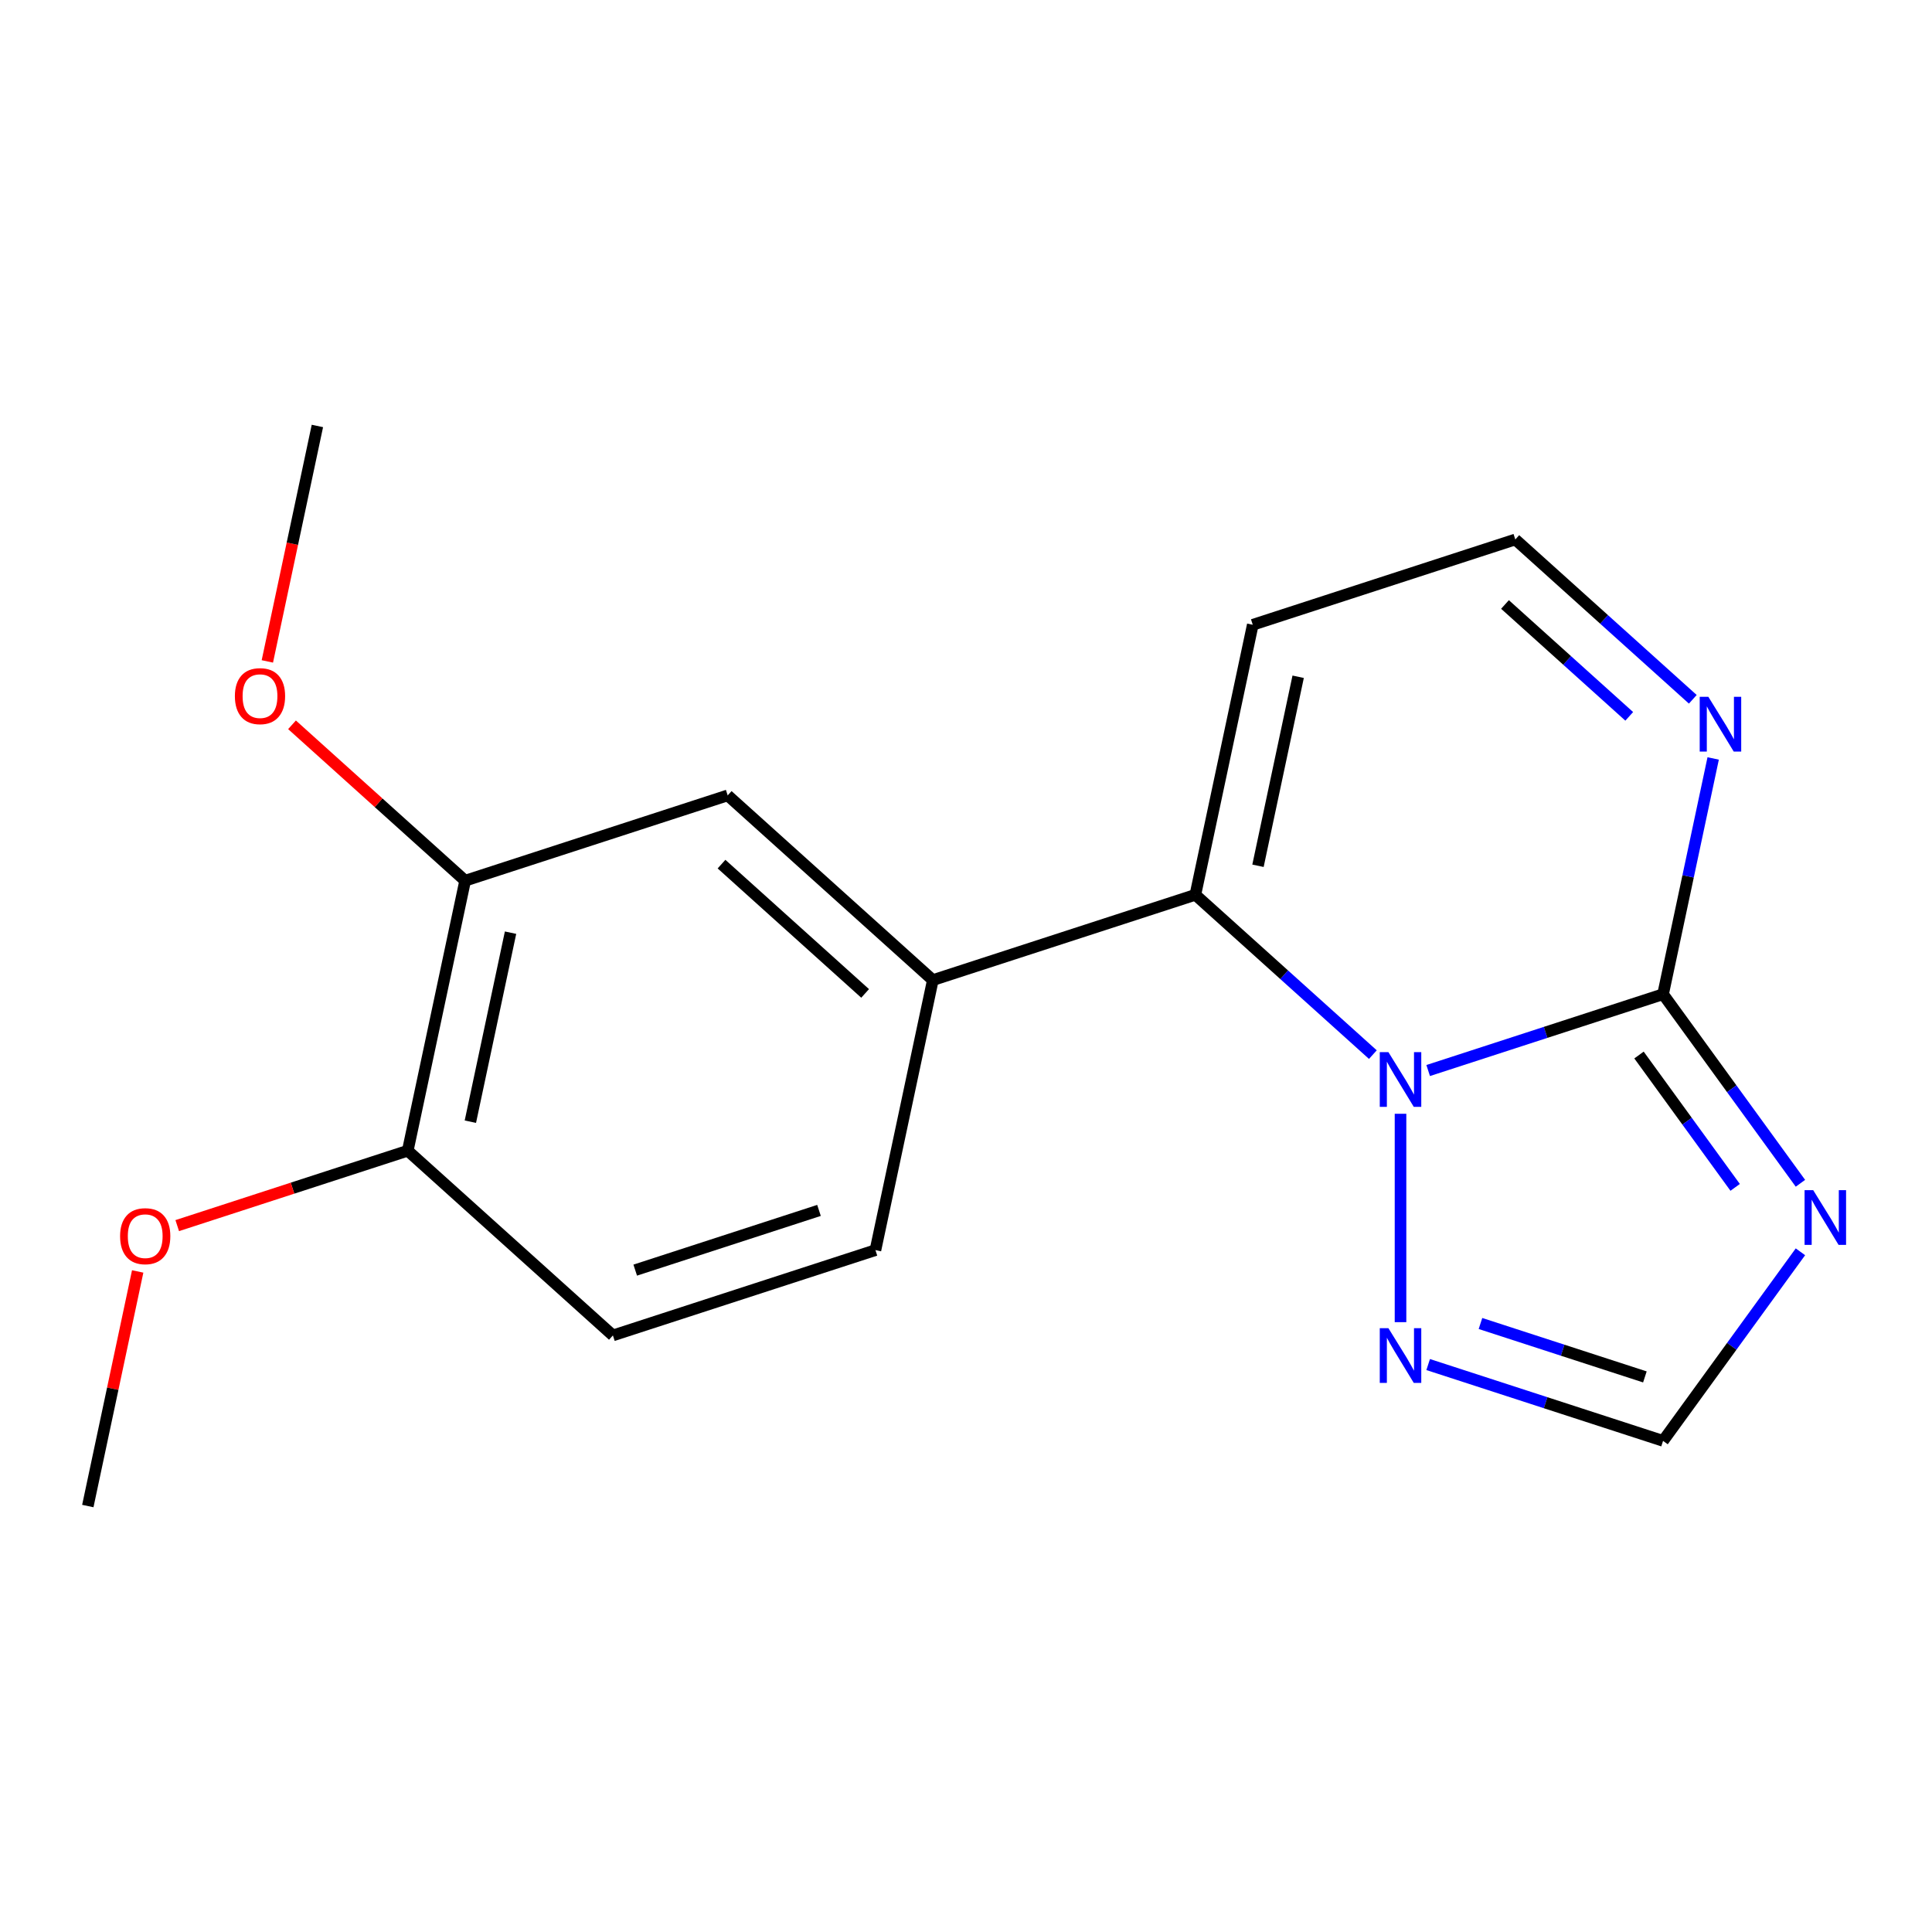<?xml version='1.0' encoding='iso-8859-1'?>
<svg version='1.1' baseProfile='full'
              xmlns='http://www.w3.org/2000/svg'
                      xmlns:rdkit='http://www.rdkit.org/xml'
                      xmlns:xlink='http://www.w3.org/1999/xlink'
                  xml:space='preserve'
width='1000px' height='1000px' viewBox='0 0 1000 1000'>
<!-- END OF HEADER -->
<rect style='opacity:1.0;fill:#FFFFFF;stroke:none' width='1000' height='1000' x='0' y='0'> </rect>
<path class='bond-0' d='M 739.219,554.105 L 800.009,534.353' style='fill:none;fill-rule:evenodd;stroke:#0000FF;stroke-width:6px;stroke-linecap:butt;stroke-linejoin:miter;stroke-opacity:1' />
<path class='bond-0' d='M 800.009,534.353 L 860.798,514.602' style='fill:none;fill-rule:evenodd;stroke:#000000;stroke-width:6px;stroke-linecap:butt;stroke-linejoin:miter;stroke-opacity:1' />
<path class='bond-1' d='M 710.595,545.869 L 664.66,504.508' style='fill:none;fill-rule:evenodd;stroke:#0000FF;stroke-width:6px;stroke-linecap:butt;stroke-linejoin:miter;stroke-opacity:1' />
<path class='bond-1' d='M 664.66,504.508 L 618.724,463.147' style='fill:none;fill-rule:evenodd;stroke:#000000;stroke-width:6px;stroke-linecap:butt;stroke-linejoin:miter;stroke-opacity:1' />
<path class='bond-3' d='M 724.907,576.487 L 724.907,684.35' style='fill:none;fill-rule:evenodd;stroke:#0000FF;stroke-width:6px;stroke-linecap:butt;stroke-linejoin:miter;stroke-opacity:1' />
<path class='bond-2' d='M 860.798,514.602 L 896.349,563.533' style='fill:none;fill-rule:evenodd;stroke:#000000;stroke-width:6px;stroke-linecap:butt;stroke-linejoin:miter;stroke-opacity:1' />
<path class='bond-2' d='M 896.349,563.533 L 931.9,612.465' style='fill:none;fill-rule:evenodd;stroke:#0000FF;stroke-width:6px;stroke-linecap:butt;stroke-linejoin:miter;stroke-opacity:1' />
<path class='bond-2' d='M 848.344,546.078 L 873.23,580.33' style='fill:none;fill-rule:evenodd;stroke:#000000;stroke-width:6px;stroke-linecap:butt;stroke-linejoin:miter;stroke-opacity:1' />
<path class='bond-2' d='M 873.23,580.33 L 898.115,614.583' style='fill:none;fill-rule:evenodd;stroke:#0000FF;stroke-width:6px;stroke-linecap:butt;stroke-linejoin:miter;stroke-opacity:1' />
<path class='bond-4' d='M 860.798,514.602 L 873.767,453.587' style='fill:none;fill-rule:evenodd;stroke:#000000;stroke-width:6px;stroke-linecap:butt;stroke-linejoin:miter;stroke-opacity:1' />
<path class='bond-4' d='M 873.767,453.587 L 886.736,392.572' style='fill:none;fill-rule:evenodd;stroke:#0000FF;stroke-width:6px;stroke-linecap:butt;stroke-linejoin:miter;stroke-opacity:1' />
<path class='bond-5' d='M 618.724,463.147 L 482.833,507.301' style='fill:none;fill-rule:evenodd;stroke:#000000;stroke-width:6px;stroke-linecap:butt;stroke-linejoin:miter;stroke-opacity:1' />
<path class='bond-7' d='M 618.724,463.147 L 648.431,323.386' style='fill:none;fill-rule:evenodd;stroke:#000000;stroke-width:6px;stroke-linecap:butt;stroke-linejoin:miter;stroke-opacity:1' />
<path class='bond-7' d='M 651.132,448.125 L 671.927,350.292' style='fill:none;fill-rule:evenodd;stroke:#000000;stroke-width:6px;stroke-linecap:butt;stroke-linejoin:miter;stroke-opacity:1' />
<path class='bond-18' d='M 931.9,647.929 L 896.349,696.861' style='fill:none;fill-rule:evenodd;stroke:#0000FF;stroke-width:6px;stroke-linecap:butt;stroke-linejoin:miter;stroke-opacity:1' />
<path class='bond-18' d='M 896.349,696.861 L 860.798,745.793' style='fill:none;fill-rule:evenodd;stroke:#000000;stroke-width:6px;stroke-linecap:butt;stroke-linejoin:miter;stroke-opacity:1' />
<path class='bond-6' d='M 739.219,706.289 L 800.009,726.041' style='fill:none;fill-rule:evenodd;stroke:#0000FF;stroke-width:6px;stroke-linecap:butt;stroke-linejoin:miter;stroke-opacity:1' />
<path class='bond-6' d='M 800.009,726.041 L 860.798,745.793' style='fill:none;fill-rule:evenodd;stroke:#000000;stroke-width:6px;stroke-linecap:butt;stroke-linejoin:miter;stroke-opacity:1' />
<path class='bond-6' d='M 766.287,685.037 L 808.839,698.863' style='fill:none;fill-rule:evenodd;stroke:#0000FF;stroke-width:6px;stroke-linecap:butt;stroke-linejoin:miter;stroke-opacity:1' />
<path class='bond-6' d='M 808.839,698.863 L 851.392,712.689' style='fill:none;fill-rule:evenodd;stroke:#000000;stroke-width:6px;stroke-linecap:butt;stroke-linejoin:miter;stroke-opacity:1' />
<path class='bond-19' d='M 876.193,361.954 L 830.257,320.593' style='fill:none;fill-rule:evenodd;stroke:#0000FF;stroke-width:6px;stroke-linecap:butt;stroke-linejoin:miter;stroke-opacity:1' />
<path class='bond-19' d='M 830.257,320.593 L 784.322,279.232' style='fill:none;fill-rule:evenodd;stroke:#000000;stroke-width:6px;stroke-linecap:butt;stroke-linejoin:miter;stroke-opacity:1' />
<path class='bond-19' d='M 843.291,370.782 L 811.136,341.83' style='fill:none;fill-rule:evenodd;stroke:#0000FF;stroke-width:6px;stroke-linecap:butt;stroke-linejoin:miter;stroke-opacity:1' />
<path class='bond-19' d='M 811.136,341.83 L 778.981,312.877' style='fill:none;fill-rule:evenodd;stroke:#000000;stroke-width:6px;stroke-linecap:butt;stroke-linejoin:miter;stroke-opacity:1' />
<path class='bond-8' d='M 482.833,507.301 L 376.65,411.693' style='fill:none;fill-rule:evenodd;stroke:#000000;stroke-width:6px;stroke-linecap:butt;stroke-linejoin:miter;stroke-opacity:1' />
<path class='bond-8' d='M 447.784,514.196 L 373.456,447.271' style='fill:none;fill-rule:evenodd;stroke:#000000;stroke-width:6px;stroke-linecap:butt;stroke-linejoin:miter;stroke-opacity:1' />
<path class='bond-12' d='M 482.833,507.301 L 453.126,647.062' style='fill:none;fill-rule:evenodd;stroke:#000000;stroke-width:6px;stroke-linecap:butt;stroke-linejoin:miter;stroke-opacity:1' />
<path class='bond-10' d='M 648.431,323.386 L 784.322,279.232' style='fill:none;fill-rule:evenodd;stroke:#000000;stroke-width:6px;stroke-linecap:butt;stroke-linejoin:miter;stroke-opacity:1' />
<path class='bond-9' d='M 376.65,411.693 L 240.76,455.846' style='fill:none;fill-rule:evenodd;stroke:#000000;stroke-width:6px;stroke-linecap:butt;stroke-linejoin:miter;stroke-opacity:1' />
<path class='bond-14' d='M 240.76,455.846 L 195.954,415.503' style='fill:none;fill-rule:evenodd;stroke:#000000;stroke-width:6px;stroke-linecap:butt;stroke-linejoin:miter;stroke-opacity:1' />
<path class='bond-14' d='M 195.954,415.503 L 151.148,375.16' style='fill:none;fill-rule:evenodd;stroke:#FF0000;stroke-width:6px;stroke-linecap:butt;stroke-linejoin:miter;stroke-opacity:1' />
<path class='bond-20' d='M 240.76,455.846 L 211.052,595.608' style='fill:none;fill-rule:evenodd;stroke:#000000;stroke-width:6px;stroke-linecap:butt;stroke-linejoin:miter;stroke-opacity:1' />
<path class='bond-20' d='M 264.256,482.752 L 243.461,580.585' style='fill:none;fill-rule:evenodd;stroke:#000000;stroke-width:6px;stroke-linecap:butt;stroke-linejoin:miter;stroke-opacity:1' />
<path class='bond-11' d='M 211.052,595.608 L 317.236,691.216' style='fill:none;fill-rule:evenodd;stroke:#000000;stroke-width:6px;stroke-linecap:butt;stroke-linejoin:miter;stroke-opacity:1' />
<path class='bond-15' d='M 211.052,595.608 L 151.393,614.992' style='fill:none;fill-rule:evenodd;stroke:#000000;stroke-width:6px;stroke-linecap:butt;stroke-linejoin:miter;stroke-opacity:1' />
<path class='bond-15' d='M 151.393,614.992 L 91.734,634.377' style='fill:none;fill-rule:evenodd;stroke:#FF0000;stroke-width:6px;stroke-linecap:butt;stroke-linejoin:miter;stroke-opacity:1' />
<path class='bond-13' d='M 453.126,647.062 L 317.236,691.216' style='fill:none;fill-rule:evenodd;stroke:#000000;stroke-width:6px;stroke-linecap:butt;stroke-linejoin:miter;stroke-opacity:1' />
<path class='bond-13' d='M 423.912,626.507 L 328.789,657.415' style='fill:none;fill-rule:evenodd;stroke:#000000;stroke-width:6px;stroke-linecap:butt;stroke-linejoin:miter;stroke-opacity:1' />
<path class='bond-16' d='M 138.379,342.346 L 151.331,281.412' style='fill:none;fill-rule:evenodd;stroke:#FF0000;stroke-width:6px;stroke-linecap:butt;stroke-linejoin:miter;stroke-opacity:1' />
<path class='bond-16' d='M 151.331,281.412 L 164.283,220.477' style='fill:none;fill-rule:evenodd;stroke:#000000;stroke-width:6px;stroke-linecap:butt;stroke-linejoin:miter;stroke-opacity:1' />
<path class='bond-17' d='M 71.265,658.094 L 58.36,718.808' style='fill:none;fill-rule:evenodd;stroke:#FF0000;stroke-width:6px;stroke-linecap:butt;stroke-linejoin:miter;stroke-opacity:1' />
<path class='bond-17' d='M 58.36,718.808 L 45.455,779.523' style='fill:none;fill-rule:evenodd;stroke:#000000;stroke-width:6px;stroke-linecap:butt;stroke-linejoin:miter;stroke-opacity:1' />
<path  class='atom-0' d='M 718.647 544.595
L 727.927 559.595
Q 728.847 561.075, 730.327 563.755
Q 731.807 566.435, 731.887 566.595
L 731.887 544.595
L 735.647 544.595
L 735.647 572.915
L 731.767 572.915
L 721.807 556.515
Q 720.647 554.595, 719.407 552.395
Q 718.207 550.195, 717.847 549.515
L 717.847 572.915
L 714.167 572.915
L 714.167 544.595
L 718.647 544.595
' fill='#0000FF'/>
<path  class='atom-3' d='M 938.523 616.037
L 947.803 631.037
Q 948.723 632.517, 950.203 635.197
Q 951.683 637.877, 951.763 638.037
L 951.763 616.037
L 955.523 616.037
L 955.523 644.357
L 951.643 644.357
L 941.683 627.957
Q 940.523 626.037, 939.283 623.837
Q 938.083 621.637, 937.723 620.957
L 937.723 644.357
L 934.043 644.357
L 934.043 616.037
L 938.523 616.037
' fill='#0000FF'/>
<path  class='atom-4' d='M 718.647 687.479
L 727.927 702.479
Q 728.847 703.959, 730.327 706.639
Q 731.807 709.319, 731.887 709.479
L 731.887 687.479
L 735.647 687.479
L 735.647 715.799
L 731.767 715.799
L 721.807 699.399
Q 720.647 697.479, 719.407 695.279
Q 718.207 693.079, 717.847 692.399
L 717.847 715.799
L 714.167 715.799
L 714.167 687.479
L 718.647 687.479
' fill='#0000FF'/>
<path  class='atom-5' d='M 884.245 360.68
L 893.525 375.68
Q 894.445 377.16, 895.925 379.84
Q 897.405 382.52, 897.485 382.68
L 897.485 360.68
L 901.245 360.68
L 901.245 389
L 897.365 389
L 887.405 372.6
Q 886.245 370.68, 885.005 368.48
Q 883.805 366.28, 883.445 365.6
L 883.445 389
L 879.765 389
L 879.765 360.68
L 884.245 360.68
' fill='#0000FF'/>
<path  class='atom-15' d='M 121.576 360.319
Q 121.576 353.519, 124.936 349.719
Q 128.296 345.919, 134.576 345.919
Q 140.856 345.919, 144.216 349.719
Q 147.576 353.519, 147.576 360.319
Q 147.576 367.199, 144.176 371.119
Q 140.776 374.999, 134.576 374.999
Q 128.336 374.999, 124.936 371.119
Q 121.576 367.239, 121.576 360.319
M 134.576 371.799
Q 138.896 371.799, 141.216 368.919
Q 143.576 365.999, 143.576 360.319
Q 143.576 354.759, 141.216 351.959
Q 138.896 349.119, 134.576 349.119
Q 130.256 349.119, 127.896 351.919
Q 125.576 354.719, 125.576 360.319
Q 125.576 366.039, 127.896 368.919
Q 130.256 371.799, 134.576 371.799
' fill='#FF0000'/>
<path  class='atom-16' d='M 62.162 639.841
Q 62.162 633.041, 65.522 629.241
Q 68.882 625.441, 75.162 625.441
Q 81.442 625.441, 84.802 629.241
Q 88.162 633.041, 88.162 639.841
Q 88.162 646.721, 84.762 650.641
Q 81.362 654.521, 75.162 654.521
Q 68.922 654.521, 65.522 650.641
Q 62.162 646.761, 62.162 639.841
M 75.162 651.321
Q 79.482 651.321, 81.802 648.441
Q 84.162 645.521, 84.162 639.841
Q 84.162 634.281, 81.802 631.481
Q 79.482 628.641, 75.162 628.641
Q 70.842 628.641, 68.482 631.441
Q 66.162 634.241, 66.162 639.841
Q 66.162 645.561, 68.482 648.441
Q 70.842 651.321, 75.162 651.321
' fill='#FF0000'/>
</svg>
